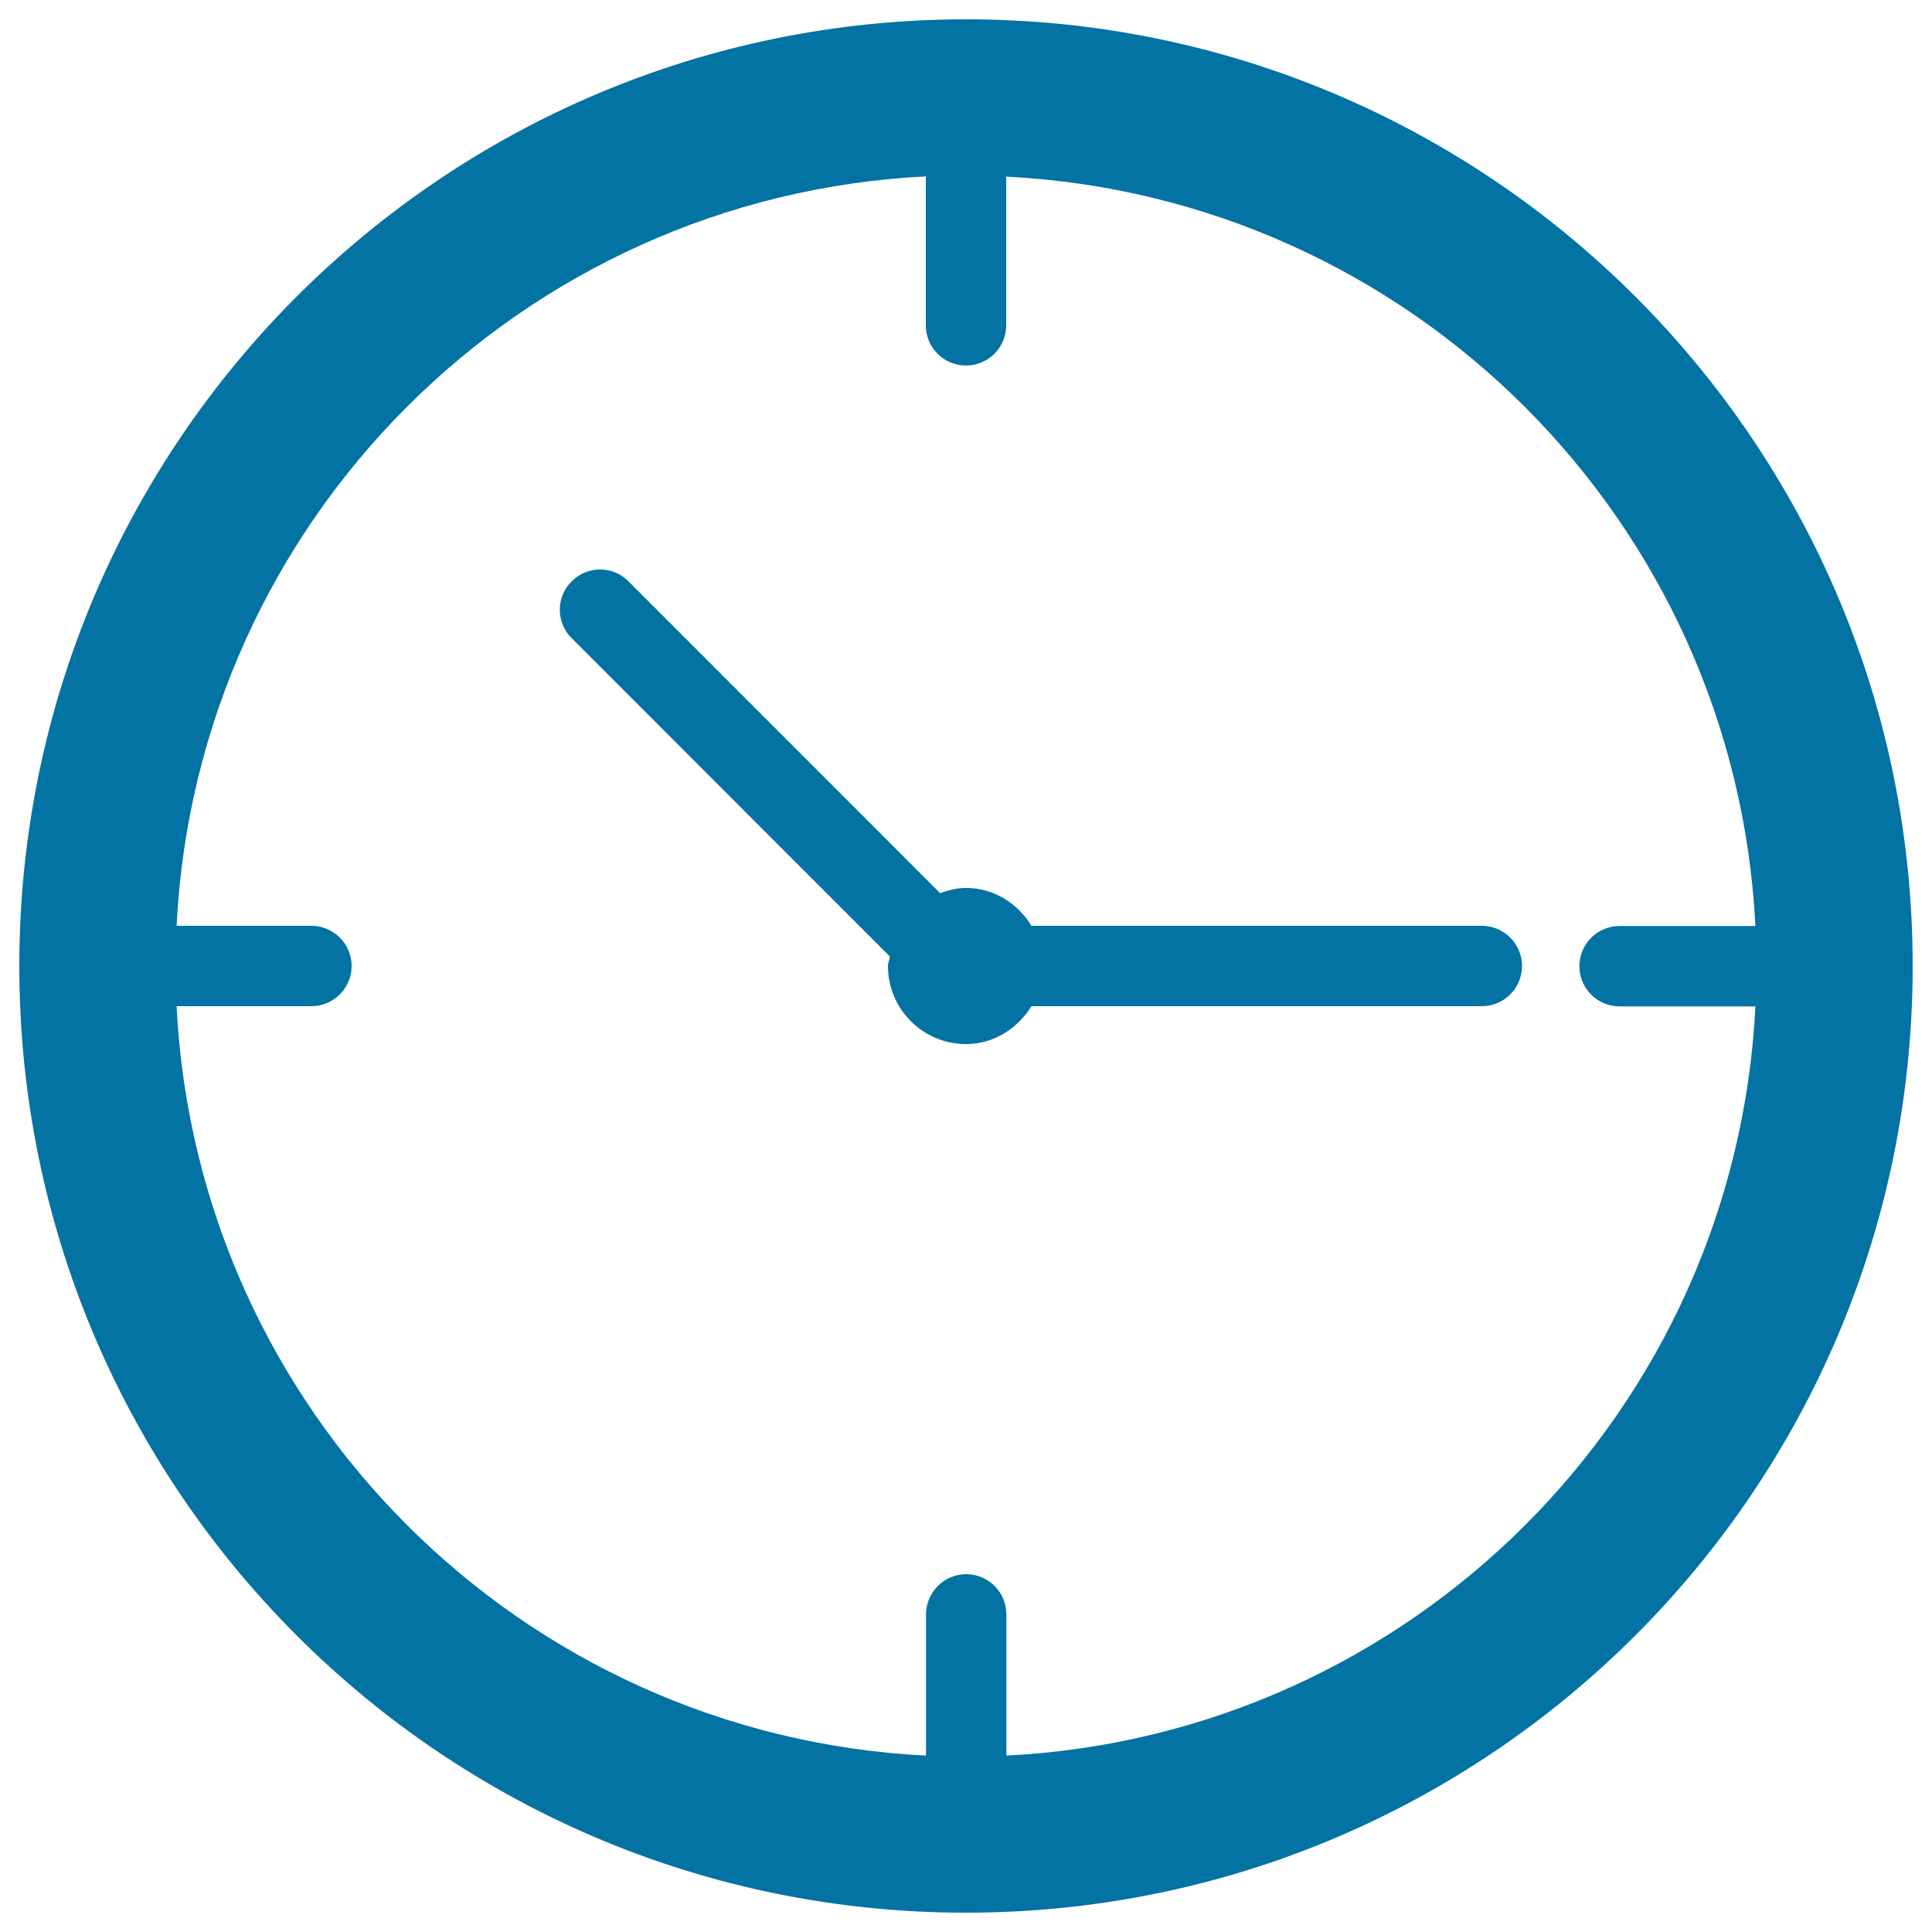 <svg xmlns="http://www.w3.org/2000/svg" viewBox="0 0 1000 1000" style="fill:#0273a2">
<title>Simple Clock SVG icon</title>
<g><path d="M500,10C229.4,10,10,229.4,10,500s219.4,490,490,490c270.6,0,490-219.4,490-490S770.6,10,500,10z M520.9,908.7v-73.1c0-11.5-9.3-20.8-20.8-20.8c-11.5,0-20.8,9.4-20.8,20.8v73.1C269.7,898.1,101.9,730.4,91.4,520.8h69.8c11.5,0,20.8-9.4,20.8-20.8c0-11.4-9.3-20.8-20.8-20.8H91.4c10.5-209.7,178.3-377.5,388-387.9c0,0.3-0.2,0.6-0.2,0.9v76.2c0,11.5,9.3,20.8,20.8,20.8s20.8-9.3,20.8-20.8V92.3c0-0.4-0.2-0.6-0.2-0.9c209.7,10.5,377.5,178.2,388,387.9h-70.3c-11.5,0-20.8,9.3-20.8,20.8c0,11.5,9.3,20.8,20.8,20.8h70.3C898.2,730.4,730.4,898.1,520.9,908.7z"/><path d="M767,479.2H533.9c-7.1-11.5-19.3-19.6-33.9-19.6c-4.7,0-9.1,1.2-13.4,2.7L325.3,300.9c-8.1-8.2-21.3-8.2-29.4,0c-8.2,8.1-8.2,21.3,0,29.4l164.7,164.8c-0.2,1.7-1,3.2-1,4.9c0,22.3,18.1,40.4,40.4,40.4c14.5,0,26.7-8.1,33.9-19.6H767c11.5,0,20.8-9.4,20.8-20.8C787.8,488.6,778.5,479.2,767,479.2z"/></g>
</svg>